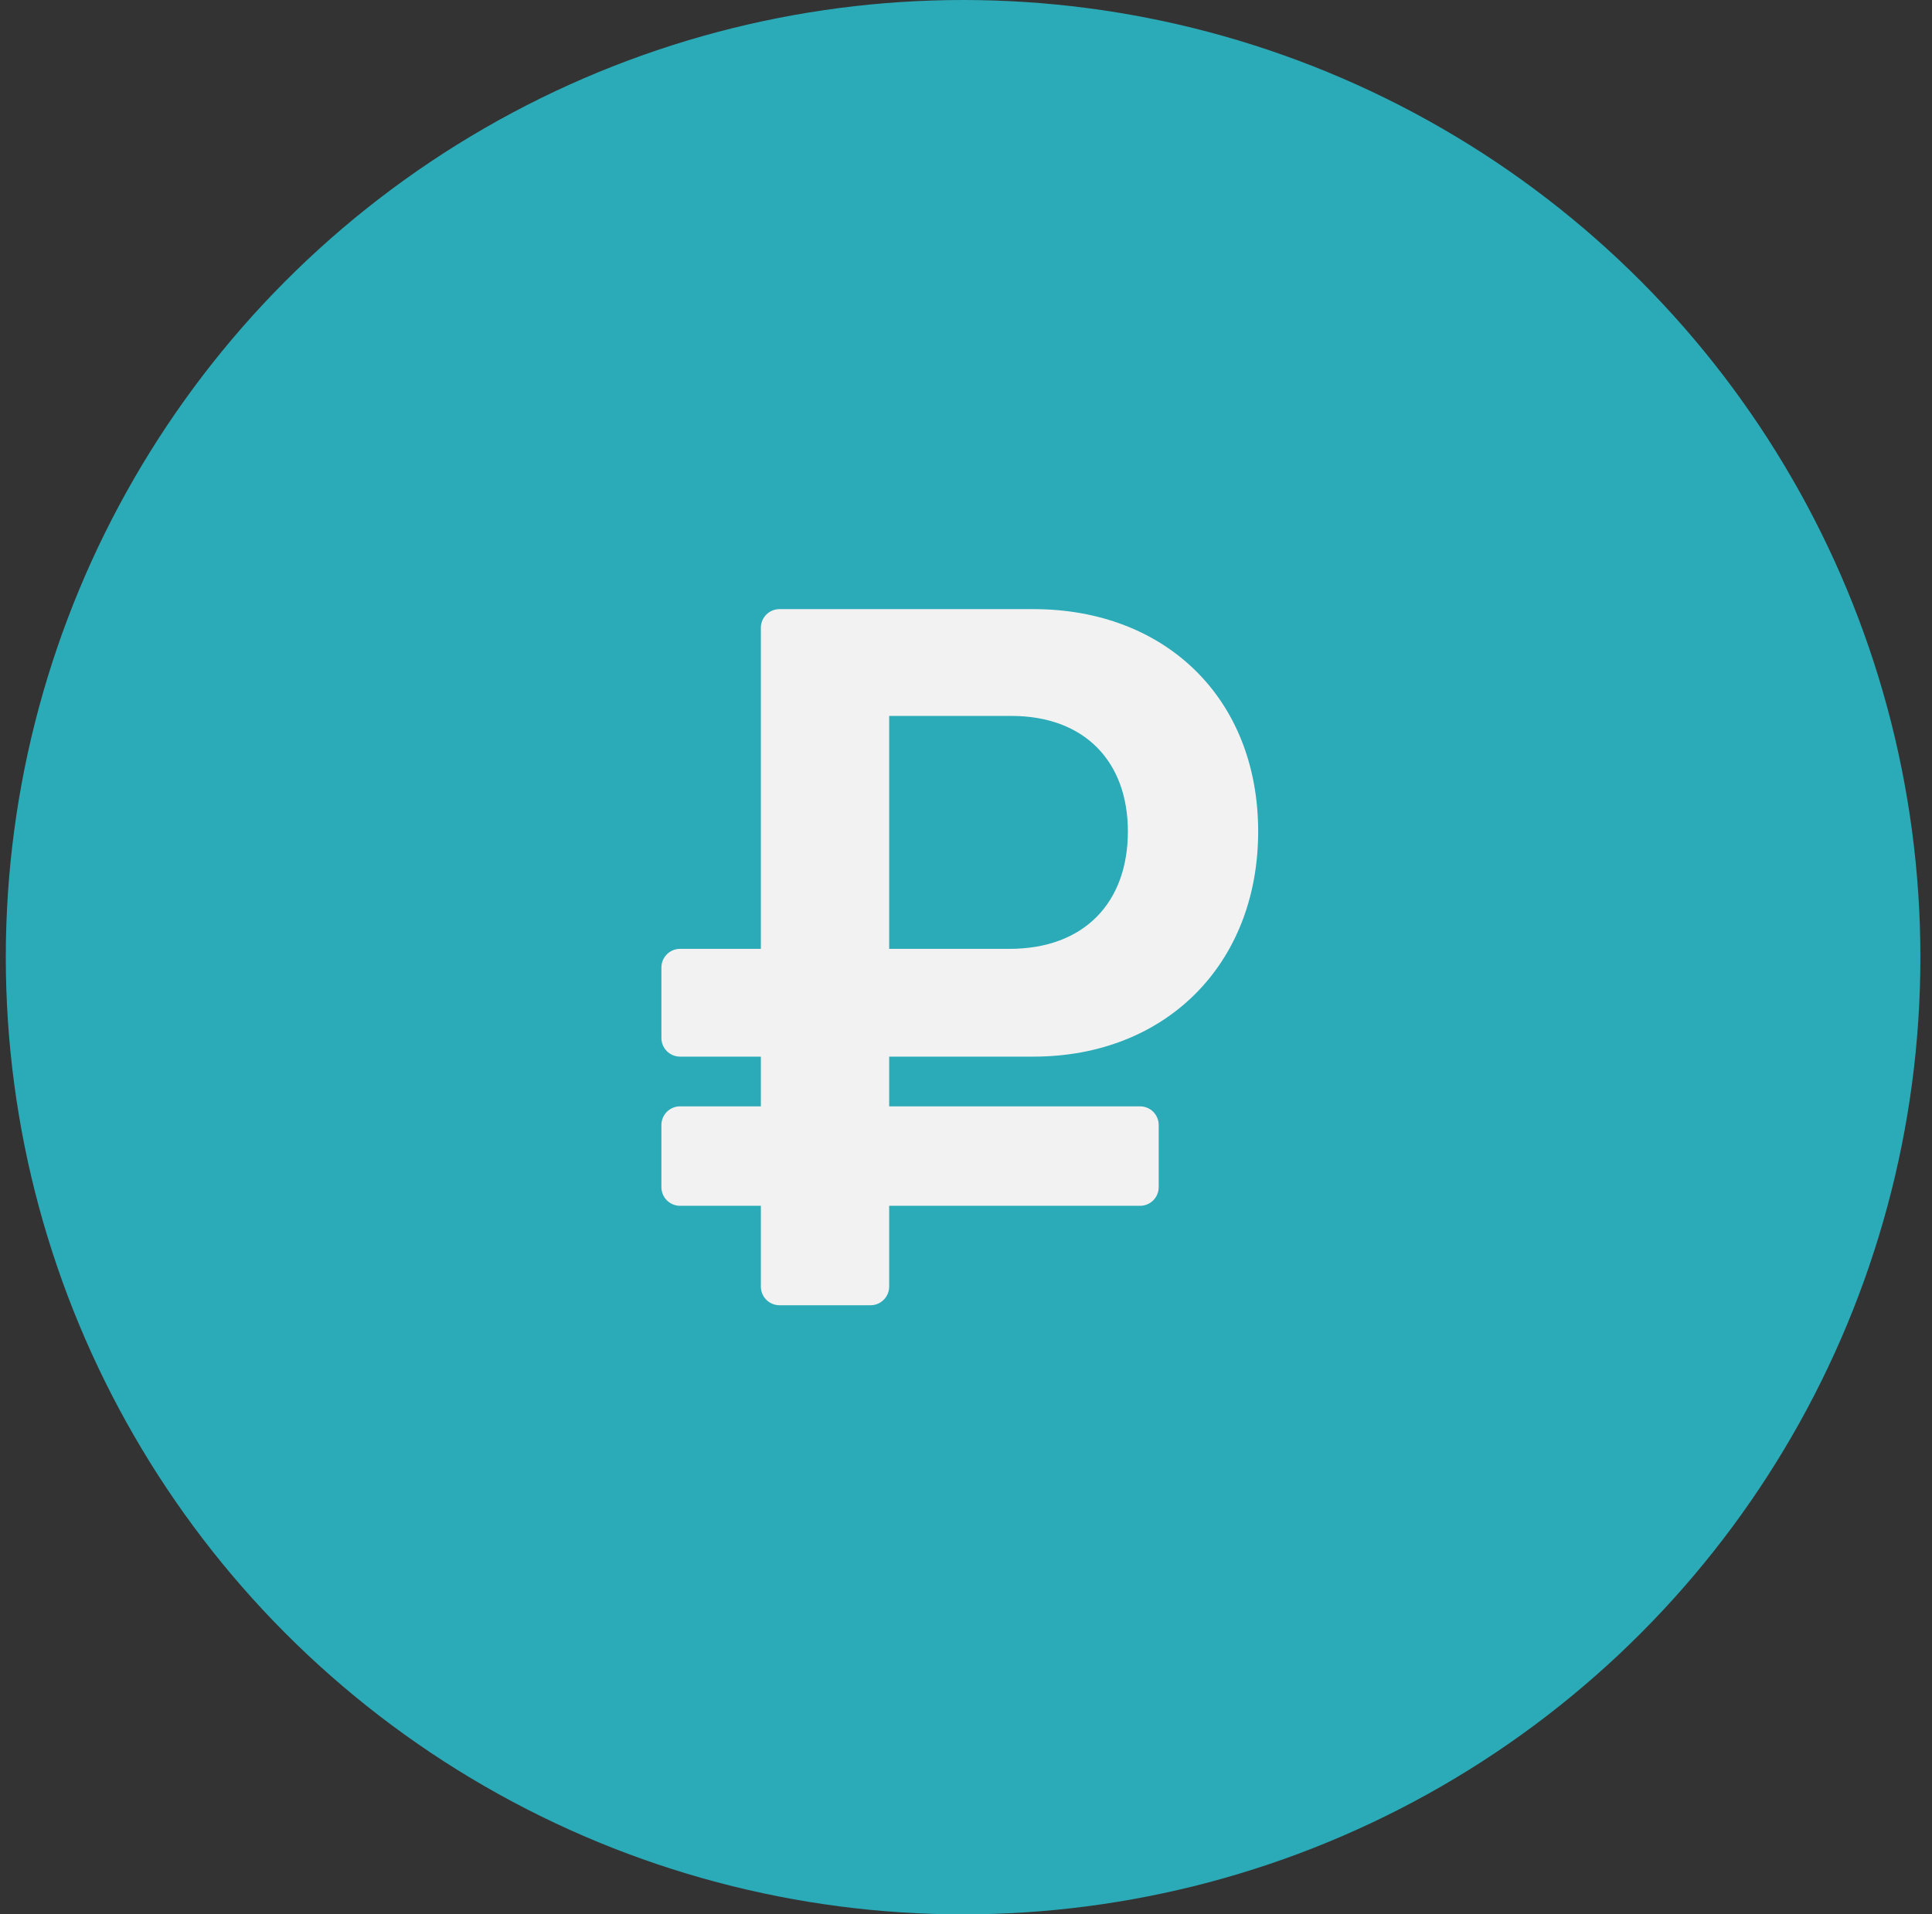 <svg width="111" height="110" viewBox="0 0 111 110" fill="none" xmlns="http://www.w3.org/2000/svg">
<rect x="0" y="0" width="111" height="110" fill="#333333" stroke="none"/>
<circle cx="55.333" cy="55" r="55" fill="#2BAAB7"/>
<path d="M59.371 60.714C66.971 60.714 72.286 55.406 72.286 47.774C72.286 40.143 66.971 35 59.371 35H44.786C44.194 35 43.714 35.48 43.714 36.071V54.521H39.071C38.48 54.521 38 55 38 55.592V59.643C38 60.235 38.48 60.714 39.071 60.714H43.714V63.571H39.071C38.48 63.571 38 64.051 38 64.643V68.214C38 68.806 38.48 69.286 39.071 69.286H43.714V73.929C43.714 74.52 44.194 75 44.786 75H50.014C50.606 75 51.086 74.52 51.086 73.929V69.286H65.5C66.092 69.286 66.571 68.806 66.571 68.214V64.643C66.571 64.051 66.092 63.571 65.5 63.571H51.086V60.714H59.371ZM51.086 41.138H58.114C62.286 41.138 64.8 43.737 64.8 47.774C64.8 51.866 62.286 54.521 58 54.521H51.086V41.138Z" fill="#F2F2F2"/>
</svg>
